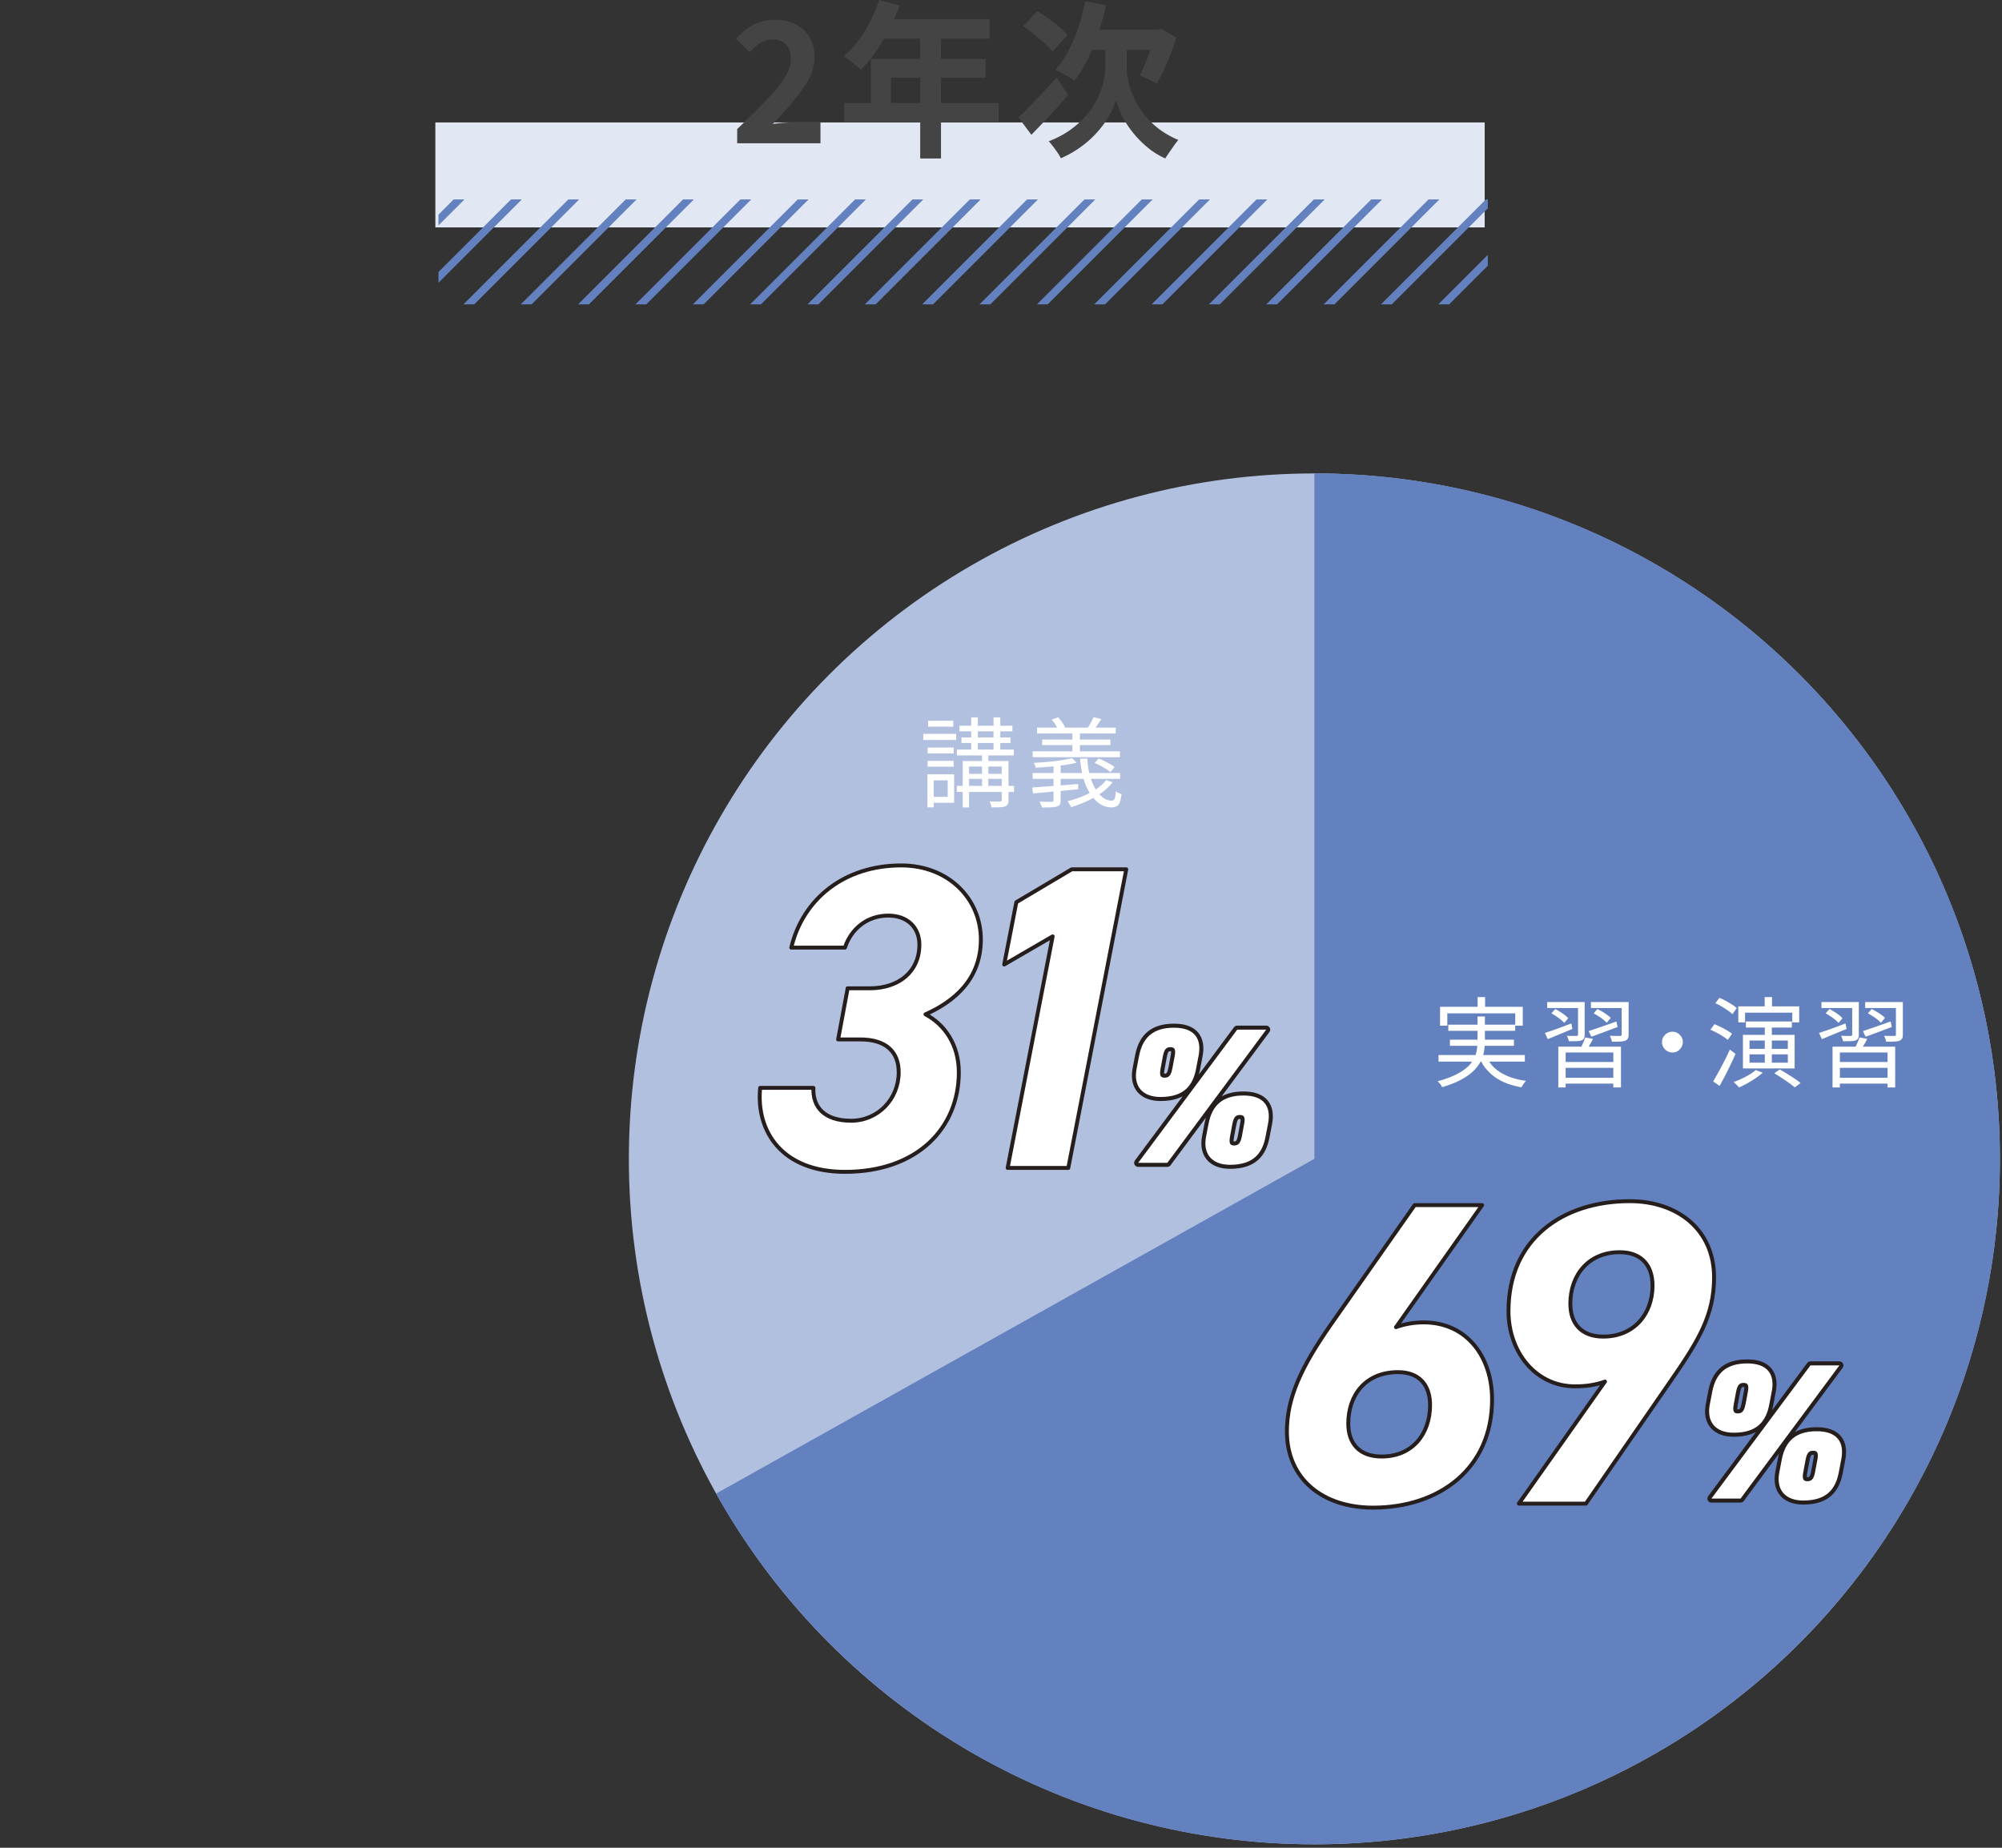 <svg xmlns="http://www.w3.org/2000/svg" id="_レイヤー_1" data-name="レイヤー_1" viewBox="0 0 338 312"><rect x="0" y="0" width="338" height="312" fill="#333333" stroke="none"/><defs><clipPath id="clippath"><path d="M74.03 33.67h177.16v17.72H74.03z" style="fill:none"/></clipPath><style>.cls-2,.cls-3{fill:none}.cls-4{fill:#444}.cls-2{stroke-width:1.36px}.cls-2,.cls-6{stroke:#251e1c;stroke-linecap:round;stroke-linejoin:round}.cls-7{fill:#251e1c}.cls-3{stroke:#6381bf;stroke-miterlimit:10;stroke-width:1.29px}.cls-6,.cls-8{fill:#fff}.cls-6{stroke-width:.66px}</style></defs><path d="M73.5 20.68h177.16V38.4H73.5z" style="fill:#e1e7f3"/><g style="clip-path:url(#clippath)"><path d="m.66 52.43 19.81-19.81M10.34 52.43l19.81-19.81M20.03 52.43l19.8-19.81M29.71 52.43l19.8-19.81M39.39 52.43 59.2 32.62M49.07 52.43l19.81-19.81M58.75 52.43l19.81-19.81M68.44 52.43l19.8-19.81M78.12 52.43l19.8-19.81M87.8 52.43l19.81-19.81M97.48 52.43l19.81-19.81M107.16 52.43l19.81-19.81M116.85 52.43l19.8-19.81M126.53 52.43l19.8-19.81M136.21 52.43l19.81-19.81M145.89 52.43l19.81-19.81M155.57 52.43l19.81-19.81M165.25 52.43l19.81-19.81M174.94 52.43l19.8-19.81M184.62 52.43l19.8-19.81M194.3 52.43l19.81-19.81M203.98 52.43l19.81-19.81M213.66 52.43l19.81-19.81M223.35 52.43l19.8-19.81M233.03 52.43l19.8-19.81M242.71 52.43l19.81-19.81M252.39 52.43l19.81-19.81M262.07 52.43l19.81-19.81M271.76 52.43l19.8-19.81M281.44 52.43l19.8-19.81M291.12 52.43l19.8-19.81M300.8 52.43l19.81-19.81" class="cls-3"/></g><path d="M124.46 24.21V21.8c1.81-1.74 3.4-3.31 4.76-4.72s2.42-2.69 3.17-3.86c.76-1.16 1.13-2.24 1.13-3.25 0-.7-.12-1.29-.37-1.79s-.6-.87-1.06-1.13-1.03-.4-1.71-.4c-.76 0-1.45.22-2.08.65s-1.21.94-1.74 1.5l-2.32-2.27c.98-1.04 1.99-1.83 3.02-2.37s2.25-.81 3.67-.81c1.32 0 2.48.27 3.47.79.99.53 1.76 1.27 2.31 2.23s.82 2.07.82 3.36c0 1.17-.33 2.37-.98 3.6s-1.51 2.47-2.58 3.73a84 84 0 0 1-3.5 3.87c.53-.07 1.11-.14 1.76-.18.64-.05 1.21-.07 1.7-.07h4.59v3.51h-14.06ZM148.41 0l3.49.91a36 36 0 0 1-1.8 4.11 33 33 0 0 1-2.24 3.73c-.8 1.14-1.63 2.14-2.48 2.99-.23-.19-.52-.43-.88-.72s-.72-.57-1.09-.84c-.37-.26-.69-.48-.98-.65.87-.74 1.68-1.61 2.44-2.62s1.44-2.11 2.04-3.29 1.11-2.39 1.5-3.61Zm-5.89 17.4h26.08v3.26h-26.08zm4.51-7.45h19.36v3.17h-15.96v5.95h-3.4V9.94Zm2.01-6.72h18.03v3.29H147.4zm6.32 1.7h3.51v21.83h-3.51zM171.94 19.84q.795-.765 1.86-1.86a193 193 0 0 0 4.6-4.89l1.93 2.92c-.96 1.15-2 2.32-3.1 3.5s-2.14 2.26-3.1 3.25l-2.18-2.92Zm.79-15.45 2.41-2.52c.59.38 1.2.8 1.86 1.26.65.46 1.27.94 1.84 1.42s1.04.93 1.4 1.35l-2.55 2.81c-.32-.42-.76-.88-1.32-1.39a42 42 0 0 0-1.8-1.54 26 26 0 0 0-1.84-1.37Zm15.71 3.8h1.79v3.12c0 .62.07 1.35.23 2.18.15.83.42 1.71.81 2.62q.585 1.38 1.56 2.76c.65.93 1.48 1.8 2.48 2.62s2.21 1.54 3.63 2.14c-.23.26-.48.59-.75.98s-.54.77-.79 1.13c-.25.37-.48.7-.67 1.01-1.04-.47-1.97-1.03-2.78-1.69-.81-.65-1.54-1.35-2.18-2.08s-1.19-1.48-1.66-2.23c-.46-.75-.83-1.46-1.1-2.14s-.47-1.28-.58-1.79c-.13.51-.35 1.1-.67 1.77-.31.67-.72 1.37-1.23 2.11s-1.12 1.47-1.84 2.21-1.54 1.43-2.47 2.08q-1.395.975-3.12 1.74c-.11-.26-.3-.58-.55-.95q-.39-.555-.78-1.08c-.27-.35-.5-.63-.71-.84 1.53-.6 2.84-1.32 3.94-2.15s2.01-1.72 2.74-2.66 1.3-1.89 1.73-2.83c.43-.95.72-1.84.89-2.68s.25-1.58.25-2.22V8.17h1.84ZM183.19.23l3.54.65q-.54 2.49-1.35 4.86c-.54 1.58-1.14 3.04-1.81 4.38s-1.39 2.51-2.17 3.52c-.23-.19-.54-.4-.95-.64s-.81-.46-1.22-.68-.76-.39-1.06-.52c.79-.87 1.52-1.92 2.17-3.15s1.22-2.56 1.7-4 .87-2.91 1.15-4.42m1.22 4.79h11.65v3.4h-13.32zm10.52 0h.48l.65-.17 2.52 1.47c-.27.95-.58 1.89-.95 2.83s-.75 1.84-1.15 2.69-.79 1.62-1.19 2.3c-.23-.13-.52-.29-.87-.47s-.7-.35-1.06-.52-.67-.3-.94-.4c.3-.59.62-1.28.95-2.08s.63-1.63.91-2.49c.27-.86.49-1.66.64-2.4v-.77Z" class="cls-4"/><circle cx="221.91" cy="195.68" r="115.74" style="fill:#b1c0df"/><path d="M221.91 79.93v115.74L120.9 252.2c19.82 35.33 57.62 59.21 101.01 59.21 63.92 0 115.74-51.82 115.74-115.74S285.83 79.93 221.91 79.93" style="fill:#6381bf"/><path d="M155.88 123.92h5.56v1.03h-5.56zm.7 6.83h1.06v5.57h-1.06zm.03-4.53h4.4v.99h-4.4zm0 2.26h4.4v.98h-4.4zm.08-6.77h4.25v.99h-4.25zm.5 9.04h3.89v4.81h-3.89v-1.01H160v-2.78h-2.81v-1.03Zm4.35 1.95h9.66v1.02h-9.66zm.01-6.13h9.61v.99h-9.61zm.45-4.02h8.93v.94H162zm.33 1.97h8.27v.94h-8.27zm.21 3.98h7.01v.93h-5.94v6.91h-1.07zm.57 2.17h6.7v.84h-6.7zm.86-9.54h1.12v5.89h-1.12zm1.83 5.9h1.06v6.27h-1.06zm3.33 1.47h1.14v6.58c0 .31-.04.54-.12.7s-.23.29-.45.39c-.22.08-.52.12-.89.14s-.84.02-1.41.02c-.02-.15-.06-.33-.12-.51-.06-.19-.13-.35-.21-.5.41.01.78.02 1.11.02h.66c.11-.01.18-.04.22-.07q.06-.06.06-.21v-6.56Zm-1.39-7.37h1.14v5.89h-1.14zM174.27 132.97c.65-.04 1.39-.1 2.22-.16s1.72-.13 2.68-.2c.95-.07 1.91-.15 2.87-.22l-.02.89c-.91.09-1.83.17-2.74.26-.91.08-1.79.16-2.62.23s-1.58.14-2.26.21zm.08-6.11h14.73v.99h-14.73zm0 3.67h14.77v.98h-14.77zm6.65-2.52.76.78c-.6.14-1.28.27-2.07.39-.78.12-1.59.21-2.43.28s-1.64.13-2.41.17c-.02-.12-.06-.26-.12-.41s-.12-.29-.17-.41c.75-.04 1.53-.1 2.34-.17s1.58-.16 2.3-.27 1.33-.23 1.81-.35Zm-5.92-5.15h13.29v.99h-13.29zm2.78 5.89h1.21v6.35c0 .33-.04.58-.13.74s-.26.27-.51.34c-.24.08-.57.12-.97.14s-.92.02-1.55.02c-.03-.14-.09-.31-.17-.49s-.15-.35-.23-.5l.88.03h1.16c.12 0 .2-.02.25-.06s.07-.11.07-.22v-6.33Zm-1.91-3.87h11.52v.93h-11.52zm1.62-3.36 1.07-.4c.24.25.47.54.69.86q.33.48.48.84l-1.14.46q-.135-.36-.45-.87t-.66-.9Zm9.18 10.19 1.09.38a8.8 8.8 0 0 1-1.89 1.79c-.76.53-1.57 1-2.45 1.4s-1.76.74-2.65 1.02c-.03-.08-.09-.18-.16-.31s-.16-.25-.24-.38a1.7 1.7 0 0 0-.24-.31q1.29-.33 2.55-.84c.84-.34 1.6-.74 2.3-1.2.69-.46 1.26-.97 1.7-1.55Zm-5.7-8.35h1.27v3.98h-1.27zm1.32 4.74h1.21c.04 1.03.19 1.97.43 2.84s.55 1.62.93 2.26c.38.63.81 1.12 1.28 1.47s.97.52 1.49.52q.345-.015.48-.36c.135-.345.15-.64.2-1.23.12.1.27.2.46.29.18.09.35.16.5.21-.07.6-.16 1.05-.29 1.37s-.3.54-.53.66-.51.19-.87.2c-.72 0-1.38-.21-2-.62s-1.16-.99-1.63-1.73-.85-1.61-1.13-2.61c-.29-1-.46-2.09-.53-3.27m2.25-7.01 1.32.33c-.21.33-.43.66-.65.98q-.345.48-.6.81l-1.04-.31c.17-.25.34-.55.53-.9q.285-.525.45-.9Zm.18 7.74.69-.74c.32.12.65.26.98.43q.51.255.96.51c.45.255.55.35.74.51l-.71.83c-.19-.16-.43-.34-.73-.53s-.61-.37-.95-.55-.66-.33-.98-.46" class="cls-8"/><path d="M201.94 180.44c-.55 2.93-2.12 4.79-6 4.79-3.06 0-4.63-1.83-4.04-4.79l.42-2.18c.62-3.16 2.45-4.73 5.9-4.73s4.69 1.86 4.14 4.73zm11.83-6.58-16.69 22.49h-4.92l16.72-22.49zm-15.84 6.58.39-2.09c.23-1.21-.03-1.53-.72-1.53s-1.04.33-1.27 1.53l-.39 2.09c-.23 1.21.03 1.53.68 1.53.69 0 1.08-.33 1.3-1.53Zm15.74 11.45c-.55 2.93-2.12 4.79-6 4.79-3.06 0-4.63-1.83-4.04-4.79l.42-2.18c.62-3.16 2.45-4.73 5.9-4.73s4.69 1.86 4.14 4.73zm-4.01 0 .39-2.09c.23-1.21-.03-1.53-.72-1.53s-1.04.33-1.27 1.53l-.39 2.09c-.23 1.21.03 1.53.69 1.53s1.08-.33 1.3-1.53" class="cls-7"/><path d="M201.94 180.44c-.55 2.93-2.12 4.79-6 4.79-3.06 0-4.63-1.83-4.04-4.79l.42-2.18c.62-3.16 2.45-4.73 5.9-4.73s4.69 1.86 4.14 4.73zm11.83-6.58-16.69 22.49h-4.92l16.72-22.49zm-15.84 6.58.39-2.09c.23-1.21-.03-1.53-.72-1.53s-1.04.33-1.27 1.53l-.39 2.09c-.23 1.21.03 1.53.68 1.53.69 0 1.08-.33 1.3-1.53Zm15.74 11.45c-.55 2.93-2.12 4.79-6 4.79-3.06 0-4.63-1.83-4.04-4.79l.42-2.18c.62-3.16 2.45-4.73 5.9-4.73s4.69 1.86 4.14 4.73zm-4.01 0 .39-2.09c.23-1.21-.03-1.53-.72-1.53s-1.04.33-1.27 1.53l-.39 2.09c-.23 1.21.03 1.53.69 1.53s1.08-.33 1.3-1.53" class="cls-2"/><path d="M201.94 180.44c-.55 2.93-2.12 4.79-6 4.79-3.06 0-4.63-1.83-4.04-4.79l.42-2.18c.62-3.16 2.45-4.73 5.9-4.73s4.69 1.86 4.14 4.73zm11.83-6.58-16.69 22.49h-4.92l16.72-22.49zm-15.84 6.58.39-2.09c.23-1.21-.03-1.53-.72-1.53s-1.04.33-1.27 1.53l-.39 2.09c-.23 1.21.03 1.53.68 1.53.69 0 1.08-.33 1.3-1.53Zm15.74 11.45c-.55 2.93-2.12 4.79-6 4.79-3.06 0-4.63-1.83-4.04-4.79l.42-2.18c.62-3.16 2.45-4.73 5.9-4.73s4.69 1.86 4.14 4.73zm-4.01 0 .39-2.09c.23-1.21-.03-1.53-.72-1.53s-1.04.33-1.27 1.53l-.39 2.09c-.23 1.21.03 1.53.69 1.53s1.08-.33 1.3-1.53" class="cls-8"/><path d="M143.09 166.88h3.73c4.9 0 8.4-2.78 8.4-7.38 0-2.85-1.97-4.9-5.26-4.9-3.58 0-6.28 2.27-7.31 5.41h-9.06c1.97-8.26 8.99-13.88 18.56-13.88 8.04 0 13.45 5.7 13.45 12.5s-4.6 10.52-9.35 12.64c3.29 1.75 5.63 5.19 5.63 9.79 0 9.43-7.02 16.81-19.22 16.81-10.6 0-15.05-6.8-14.32-14.18h8.99c-.15 3.22 1.83 5.55 6.36 5.55s8.04-3.65 8.04-8.18c0-3.43-2.12-5.55-6.5-5.55h-3.73l1.61-8.62ZM180.35 197.21h-10.23l7.6-39.1-8.18 4.75 2.05-10.52 9.35-5.55h9.21l-9.79 50.42Z" class="cls-6"/><path d="M249.44 171.64h1.26v4.13c0 .56-.05 1.13-.14 1.7s-.28 1.14-.55 1.7-.68 1.1-1.21 1.63c-.53.52-1.23 1.02-2.09 1.49s-1.94.9-3.23 1.28c-.03-.09-.09-.19-.18-.32s-.18-.25-.29-.37-.2-.23-.29-.31c1.25-.34 2.28-.72 3.1-1.13s1.48-.85 1.97-1.31.85-.94 1.09-1.43.39-.98.46-1.48.11-.98.11-1.46v-4.12Zm-6.57 6.51h14.57v1.11h-14.57zm.25-8.15h13.97v3.19h-1.27v-2.08h-11.47v2.08h-1.22V170Zm1.4 3.02h11.29v1.04h-11.29zm.27 2.53h10.81v1.04h-10.81zm4.68-7.19h1.26v2.41h-1.26zm1.49 10.05c.52 1.15 1.34 2.06 2.48 2.74 1.13.68 2.54 1.13 4.2 1.36-.13.13-.27.31-.42.52s-.26.4-.34.57c-1.17-.21-2.21-.52-3.12-.94q-1.365-.63-2.34-1.62c-.975-.99-1.18-1.45-1.59-2.36l1.12-.27ZM260.83 174.41q.855-.27 2.04-.69c.79-.29 1.6-.59 2.42-.91l.18.93c-.73.3-1.45.6-2.17.9s-1.39.58-1.99.82l-.48-1.04Zm.39-5.21h5.52v1.01h-5.52zm.7 1.91.66-.73c.4.21.81.46 1.23.74.42.29.74.56.95.81l-.66.79q-.33-.375-.96-.84c-.42-.3-.83-.56-1.22-.79Zm1.17 5.62h10.58v6.89h-1.29v-5.9h-8.05v5.9h-1.24zm.65 2.59h9.04v.99h-9.04zm.05 2.67h9v.98h-9zm2.63-12.79h1.12v5.47c0 .28-.04.49-.11.64a.73.73 0 0 1-.42.36c-.21.08-.49.12-.83.13s-.78.02-1.31.02c-.02-.14-.07-.3-.13-.47s-.14-.32-.21-.45c.37.01.71.02 1.01.02h.6c.11 0 .18-.02.22-.06s.06-.1.06-.19zm1.22 5.97 1.31.25c-.19.36-.38.72-.59 1.07-.2.35-.39.65-.55.89l-1.01-.27c.14-.27.3-.6.46-.97s.29-.7.38-.98Zm.58-1.07c.61-.2 1.32-.44 2.15-.73s1.67-.58 2.53-.89l.2.93-2.31.87c-.77.29-1.48.55-2.12.77l-.45-.94Zm.38-4.9h5.77v1.01h-5.77zm.46 1.91.63-.73c.4.19.81.42 1.24.7s.77.54 1.01.79l-.68.83c-.22-.25-.54-.53-.97-.83s-.84-.55-1.23-.76m4.73-1.91h1.17v5.49q0 .435-.12.66c-.08.15-.23.28-.44.38-.22.08-.51.12-.88.14-.36.02-.82.03-1.37.03-.02-.14-.07-.31-.14-.5s-.15-.35-.22-.5c.4.01.76.02 1.08.02h.64c.12-.01.2-.03.23-.06s.05-.09.05-.19zM282.36 174.21c.33 0 .63.08.88.24q.39.24.63.63c.16.26.24.55.24.88s-.08.61-.24.88c-.16.26-.37.48-.63.64s-.55.24-.88.24-.61-.08-.88-.24c-.26-.16-.48-.37-.64-.64s-.24-.56-.24-.88.08-.63.24-.88c.16-.26.37-.47.64-.63s.56-.24.88-.24M288.77 173.88l.68-.94q.51.195 1.08.48c.38.19.74.38 1.07.58.34.2.61.39.82.56l-.73 1.04c-.2-.19-.46-.39-.79-.6s-.68-.41-1.05-.61-.73-.37-1.08-.51m.46 8.72c.26-.44.56-.96.89-1.55.33-.6.66-1.22 1-1.88q.51-.99.93-1.95l.96.74c-.25.58-.53 1.2-.84 1.83a66 66 0 0 1-1.85 3.57zm.37-13.2.69-.91c.34.14.7.31 1.07.51s.73.41 1.06.62c.33.22.6.42.79.6l-.71 1.03c-.21-.2-.48-.41-.8-.64-.33-.22-.67-.45-1.03-.66-.36-.22-.72-.4-1.07-.55m6.83 11.28 1.17.45c-.34.31-.74.62-1.19.92-.45.31-.92.6-1.4.87s-.95.5-1.4.7c-.07-.08-.16-.17-.27-.29-.12-.12-.23-.23-.36-.35-.12-.12-.23-.21-.31-.27.67-.24 1.36-.54 2.05-.9s1.26-.73 1.7-1.13Zm-2.95-10.75h10.28v2.7h-1.17v-1.64h-7.97v1.64h-1.14zm.78 4.81h8.73v5.67h-8.73zm.5-2.26h7.76v1.03h-7.76zm.61 3.22v1.4h6.47v-1.4zm0 2.33v1.41h6.47v-1.41zm2.56-9.67h1.24v2.36h-1.24zm.02 4.7h1.19v6.75h-1.19zm1.6 8.17.93-.65c.39.22.8.47 1.24.74s.86.54 1.27.81.74.52 1 .74l-.98.74c-.25-.22-.58-.47-.97-.75s-.81-.57-1.24-.85c-.44-.29-.85-.55-1.25-.78M307.12 174.41q.855-.27 2.04-.69c.79-.29 1.6-.59 2.42-.91l.18.93c-.73.3-1.45.6-2.18.9s-1.39.58-1.99.82l-.48-1.04Zm.4-5.21h5.52v1.01h-5.52zm.7 1.91.66-.73c.4.21.81.46 1.23.74.42.29.74.56.95.81l-.66.79q-.33-.375-.96-.84c-.42-.3-.83-.56-1.22-.79Zm1.17 5.62h10.58v6.89h-1.29v-5.9h-8.05v5.9h-1.24zm.64 2.59h9.04v.99h-9.04zm.05 2.67h8.99v.98h-8.99zm2.63-12.79h1.12v5.47c0 .28-.04.49-.11.64a.73.73 0 0 1-.42.36c-.21.08-.49.12-.83.13s-.78.02-1.31.02c-.02-.14-.07-.3-.13-.47s-.14-.32-.21-.45c.37.01.71.02 1.01.02h.6c.11 0 .18-.02.22-.06s.06-.1.06-.19zm1.23 5.97 1.31.25c-.19.36-.38.72-.59 1.07s-.39.65-.55.89l-1.01-.27c.14-.27.3-.6.46-.97.17-.37.29-.7.38-.98Zm.58-1.07c.61-.2 1.32-.44 2.15-.73s1.67-.58 2.53-.89l.2.93-2.31.87c-.77.29-1.48.55-2.12.77l-.45-.94Zm.38-4.9h5.77v1.01h-5.77zm.46 1.91.63-.73c.4.19.81.42 1.24.7s.77.54 1.01.79l-.68.83c-.22-.25-.54-.53-.97-.83-.42-.3-.84-.55-1.23-.76m4.73-1.91h1.17v5.49q0 .435-.12.66c-.08.15-.23.28-.44.38-.22.08-.51.12-.88.14-.36.02-.82.03-1.37.03-.02-.14-.07-.31-.14-.5s-.15-.35-.22-.5c.4.01.76.02 1.08.02h.64c.12-.01.2-.03.23-.06s.05-.09.05-.19z" class="cls-8"/><path d="M235.68 224.09c1.61-.58 3.22-.8 4.68-.8 7.31 0 11.55 5.85 11.55 13.01 0 11.69-8.92 18.27-20.1 18.27-8.48 0-14.54-4.82-14.54-12.86 0-5.85 2.56-11.04 7.31-17.9l14.25-20.32h11.4l-14.54 20.61Zm-2.42 21.85c5.26 0 8.18-3.87 8.18-8.7 0-3.29-1.75-5.55-5.41-5.55-5.48 0-8.4 3.87-8.4 8.7 0 3.29 1.83 5.55 5.63 5.55M270.97 233.29c-1.68.58-3.22.8-5.04.8-6.65 0-11.25-5.77-11.25-12.71 0-12.2 9.21-18.56 20.46-18.56 8.18 0 14.25 4.9 14.25 12.86 0 6.5-2.7 10.82-7.45 17.68l-14.18 20.53h-11.33l14.54-20.61Zm2.48-21.85c-5.26 0-8.33 3.87-8.33 8.7 0 3.29 1.83 5.55 5.55 5.55 5.26 0 8.33-3.87 8.33-8.62 0-3.36-1.83-5.63-5.55-5.63" class="cls-6"/><path d="M298.71 237.13c-.55 2.93-2.12 4.79-6 4.79-3.07 0-4.63-1.83-4.04-4.79l.42-2.18c.62-3.16 2.45-4.73 5.9-4.73s4.69 1.86 4.14 4.73zm11.84-6.58-16.69 22.49h-4.92l16.72-22.49zm-15.85 6.58.39-2.09c.23-1.21-.03-1.53-.72-1.53s-1.04.33-1.27 1.53l-.39 2.09c-.23 1.21.03 1.53.68 1.53.69 0 1.08-.33 1.3-1.53Zm15.75 11.45c-.55 2.93-2.12 4.79-6 4.79-3.06 0-4.63-1.83-4.04-4.79l.42-2.18c.62-3.16 2.45-4.73 5.9-4.73s4.69 1.86 4.14 4.73zm-4.01 0 .39-2.09c.23-1.21-.03-1.53-.72-1.53s-1.04.33-1.27 1.53l-.39 2.09c-.23 1.21.03 1.53.69 1.53.68 0 1.08-.33 1.3-1.53" class="cls-7"/><path d="M298.71 237.13c-.55 2.93-2.12 4.79-6 4.79-3.07 0-4.63-1.83-4.04-4.79l.42-2.18c.62-3.16 2.45-4.73 5.9-4.73s4.69 1.86 4.14 4.73zm11.84-6.58-16.69 22.49h-4.92l16.72-22.49zm-15.85 6.58.39-2.09c.23-1.21-.03-1.53-.72-1.53s-1.04.33-1.27 1.53l-.39 2.09c-.23 1.21.03 1.53.68 1.53.69 0 1.08-.33 1.3-1.53Zm15.75 11.45c-.55 2.93-2.12 4.79-6 4.79-3.06 0-4.63-1.83-4.04-4.79l.42-2.18c.62-3.16 2.45-4.73 5.9-4.73s4.69 1.86 4.14 4.73zm-4.01 0 .39-2.09c.23-1.21-.03-1.53-.72-1.53s-1.04.33-1.27 1.53l-.39 2.09c-.23 1.21.03 1.53.69 1.53.68 0 1.08-.33 1.3-1.53" class="cls-2"/><path d="M298.71 237.13c-.55 2.93-2.12 4.79-6 4.79-3.07 0-4.63-1.83-4.04-4.79l.42-2.18c.62-3.16 2.45-4.73 5.9-4.73s4.69 1.86 4.14 4.73zm11.84-6.58-16.69 22.49h-4.92l16.72-22.49zm-15.85 6.58.39-2.09c.23-1.21-.03-1.53-.72-1.53s-1.04.33-1.27 1.53l-.39 2.09c-.23 1.21.03 1.53.68 1.53.69 0 1.08-.33 1.3-1.53Zm15.75 11.45c-.55 2.93-2.12 4.79-6 4.79-3.06 0-4.63-1.83-4.04-4.79l.42-2.18c.62-3.16 2.45-4.73 5.9-4.73s4.69 1.86 4.14 4.73zm-4.01 0 .39-2.09c.23-1.21-.03-1.53-.72-1.53s-1.04.33-1.27 1.53l-.39 2.09c-.23 1.21.03 1.53.69 1.53.68 0 1.08-.33 1.3-1.53" class="cls-8"/></svg>
